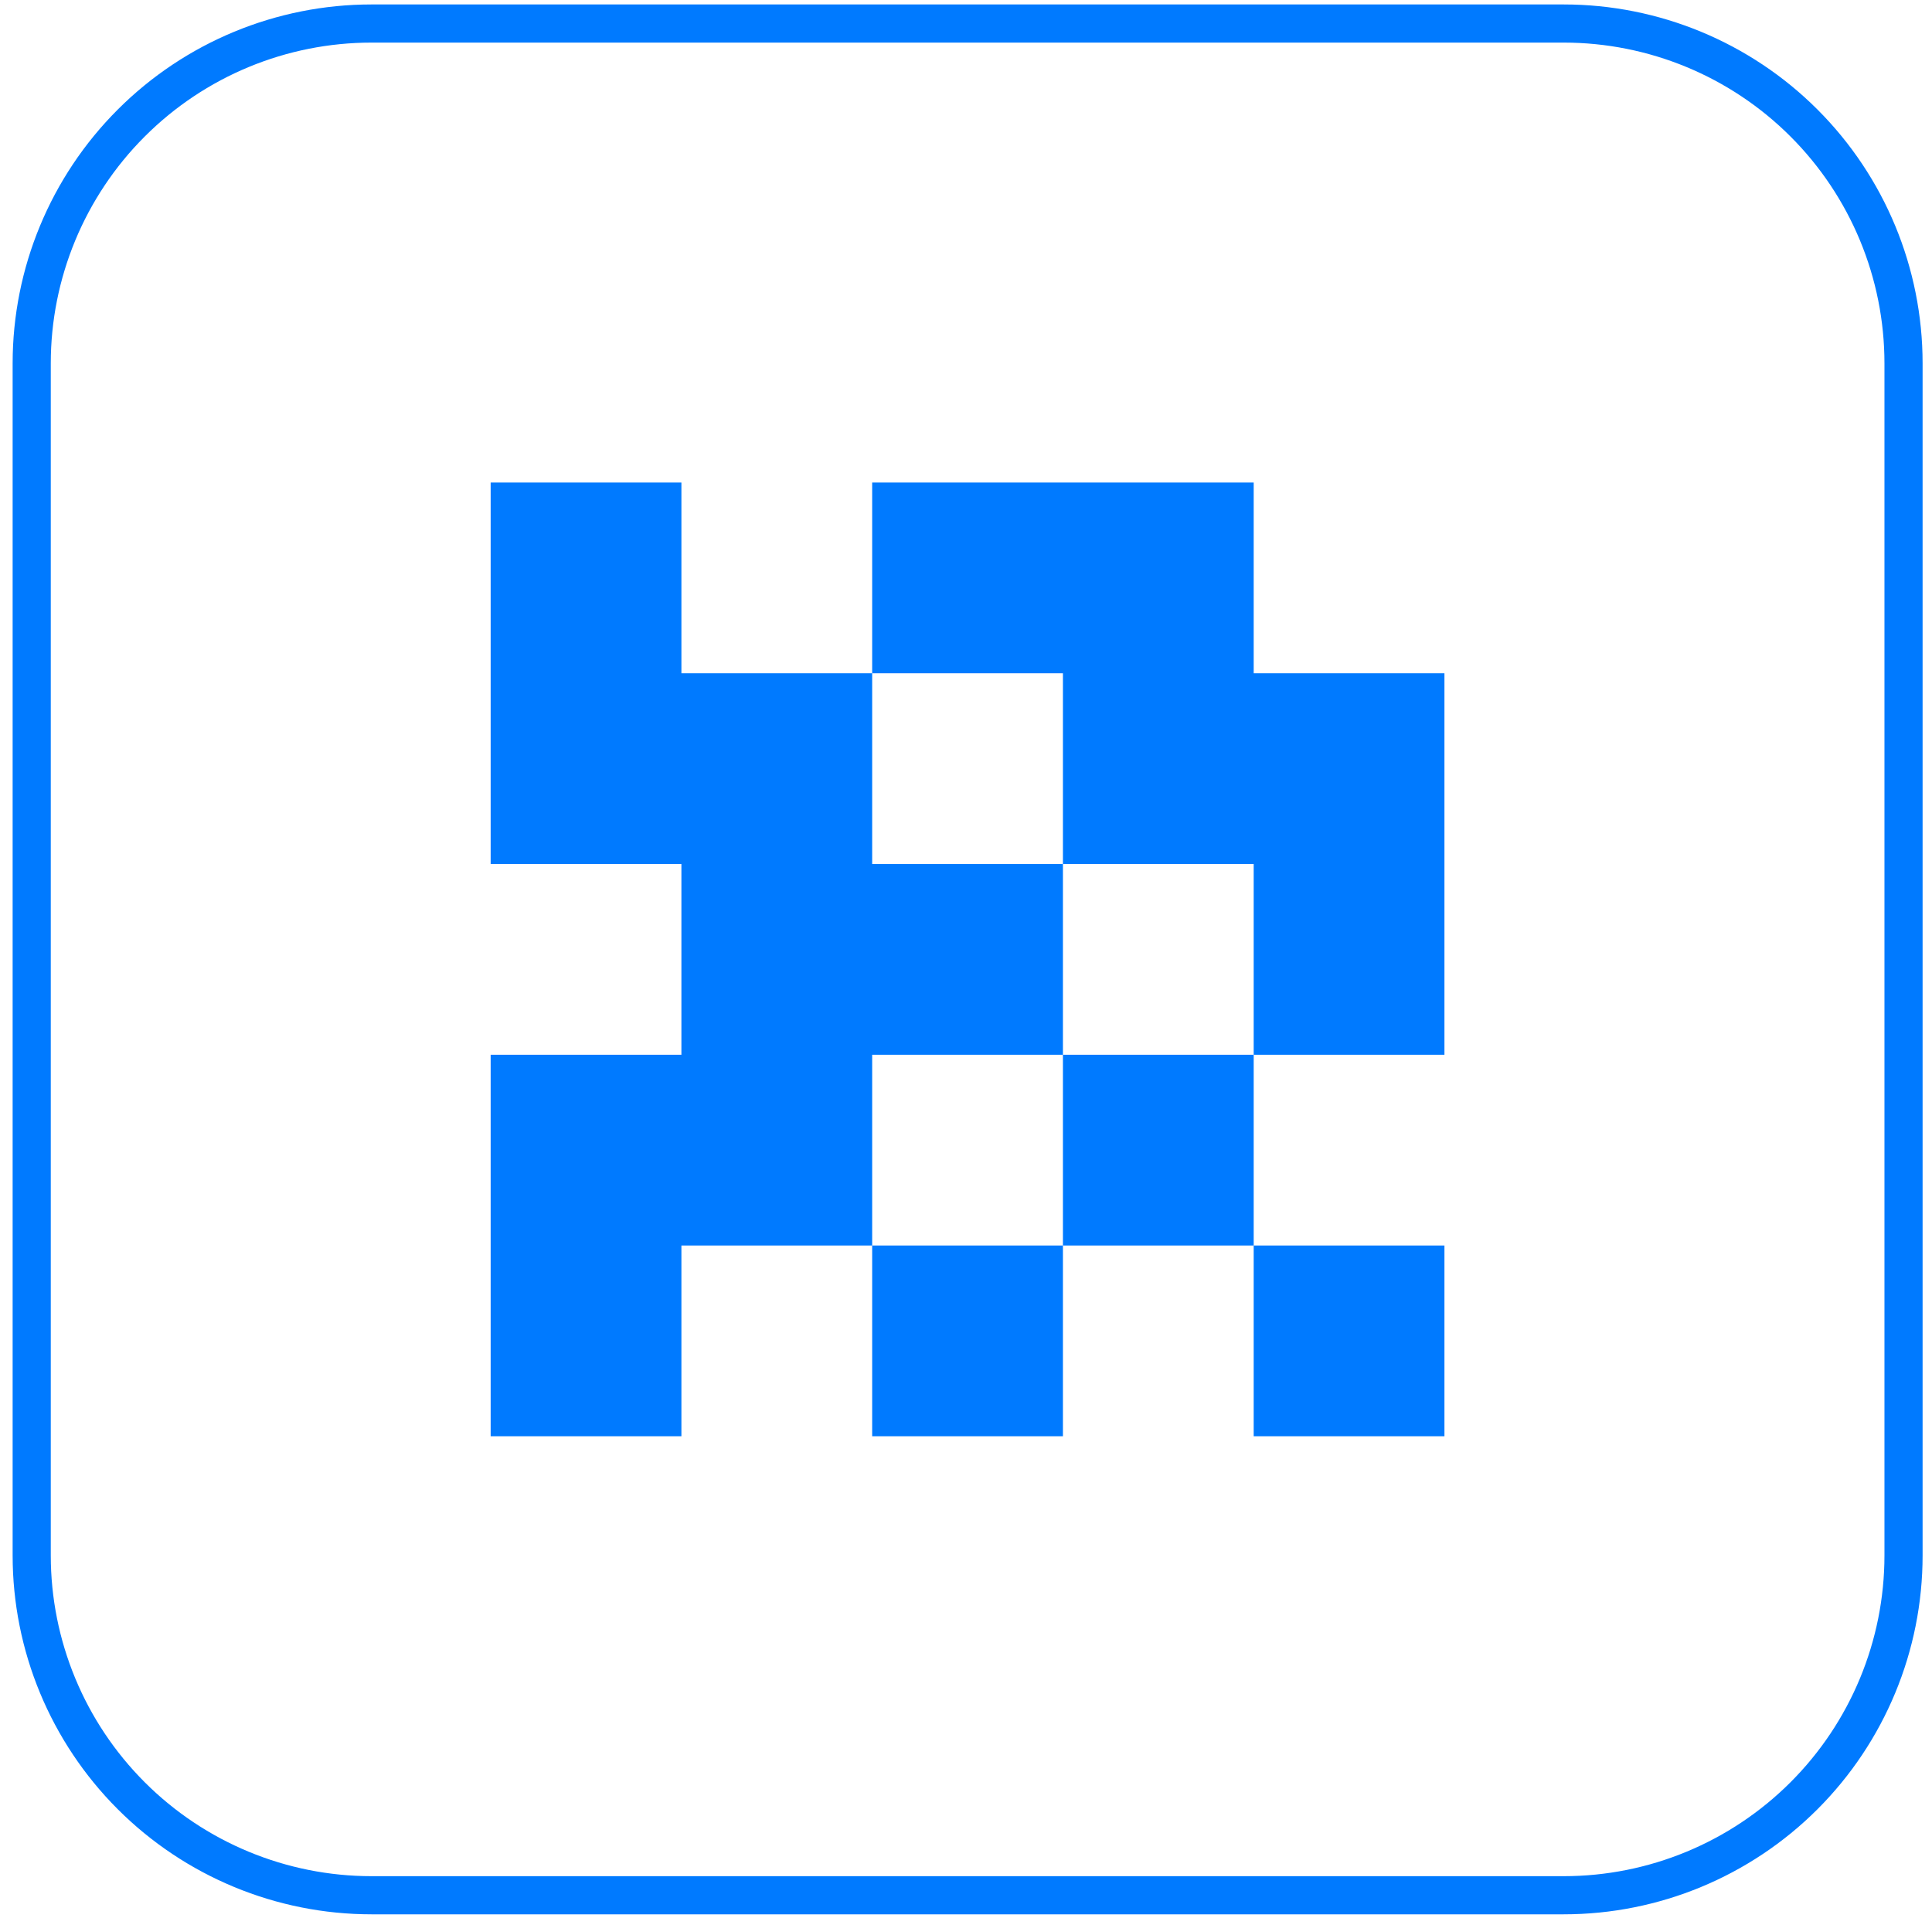 <svg width="141" height="140" viewBox="0 0 141 140" fill="none" xmlns="http://www.w3.org/2000/svg">
<path d="M2.314 26.515C2.314 19.938 4.927 13.63 9.578 8.98C14.228 4.329 20.536 1.717 27.113 1.717H114.124C120.701 1.717 127.008 4.329 131.659 8.98C136.309 13.63 138.922 19.938 138.922 26.515V113.526C138.922 120.103 136.309 126.41 131.659 131.061C127.008 135.711 120.701 138.324 114.124 138.324H27.113C20.536 138.324 14.228 135.711 9.578 131.061C4.927 126.41 2.314 120.103 2.314 113.526V26.515Z" stroke="#007AFF" stroke-width="2.784"/>
<path fill-rule="evenodd" clip-rule="evenodd" d="M35.809 35.216H49.73V49.137H63.652V63.059H77.574V76.981H63.652V90.903H49.73V104.824H35.809V76.981H49.73V63.059H35.809V35.216ZM77.574 90.903V76.981H91.496V90.903H77.574ZM91.496 90.903H105.417V104.824H91.496V90.903ZM77.574 90.903H63.652V104.824H77.574V90.903ZM91.496 76.981V63.059H77.574V49.137H63.652V35.216H91.496V49.137H105.417V76.981H91.496Z" fill="#007AFF"/>
</svg>
